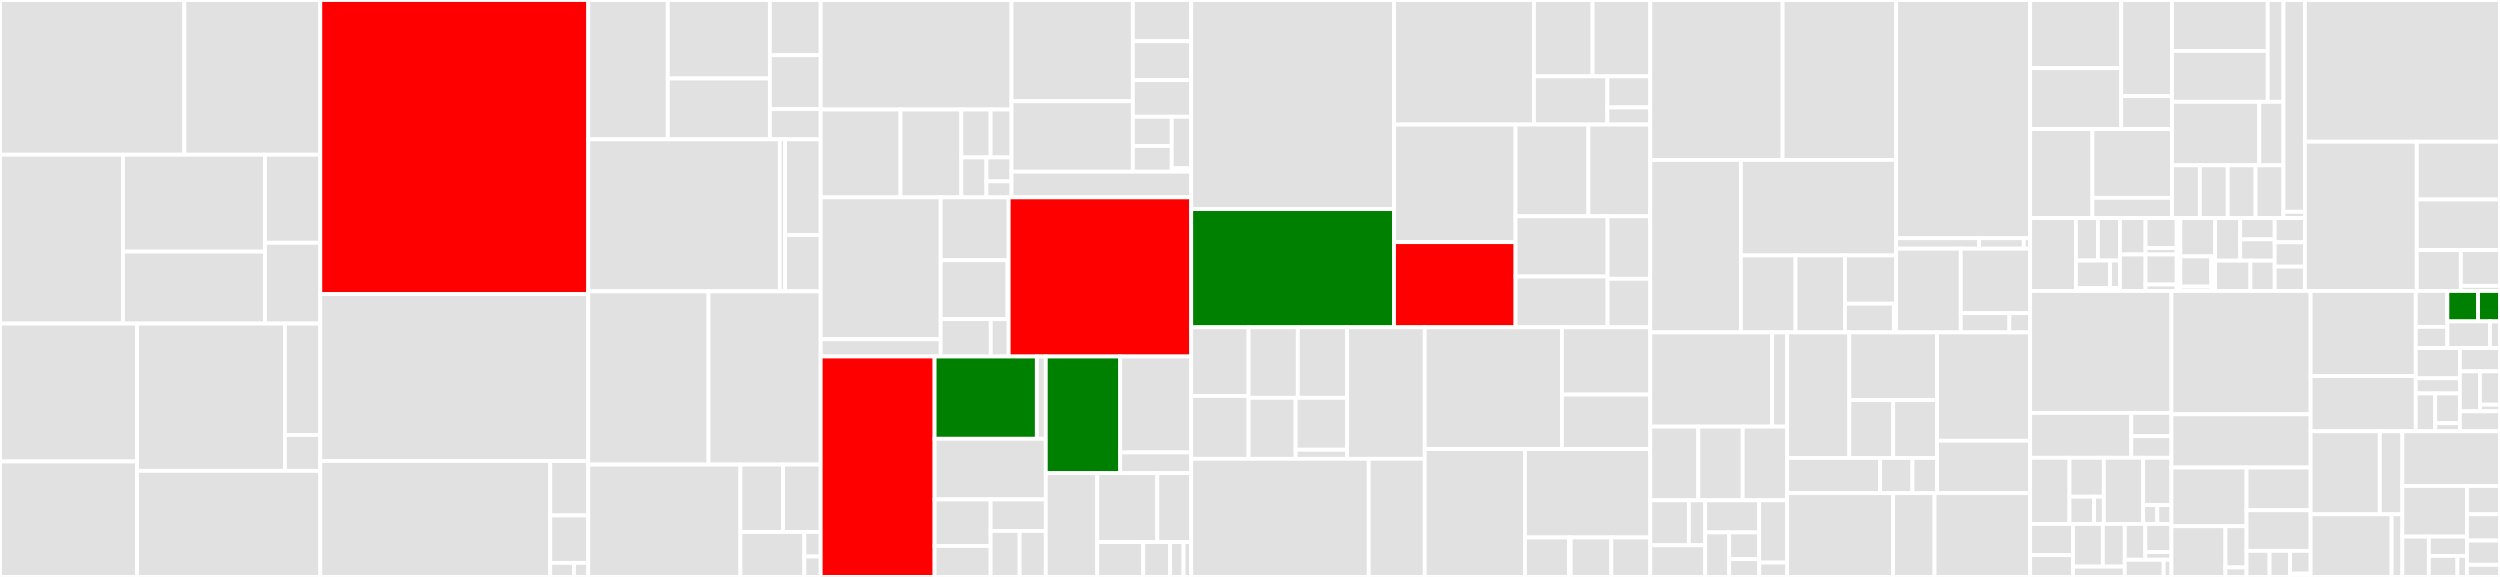 <svg baseProfile="full" width="650" height="150" viewBox="0 0 650 150" version="1.1"
xmlns="http://www.w3.org/2000/svg" xmlns:ev="http://www.w3.org/2001/xml-events"
xmlns:xlink="http://www.w3.org/1999/xlink">

<rect x="0" y="0" width="650" height="150" fill="#333333" stroke="none"/>

<style>rect.s{mask:url(#mask);}</style>
<defs>
  <pattern id="white" width="4" height="4" patternUnits="userSpaceOnUse" patternTransform="rotate(45)">
    <rect width="2" height="2" transform="translate(0,0)" fill="white"></rect>
  </pattern>
  <mask id="mask">
    <rect x="0" y="0" width="100%" height="100%" fill="url(#white)"></rect>
  </mask>
</defs>

<rect x="0" y="0" width="47.922" height="40.224" fill="#e1e1e1" stroke="white" stroke-width="1" class=" tooltipped" data-content="agent/controller/networkpolicy/reconciler.go"><title>agent/controller/networkpolicy/reconciler.go</title></rect>
<rect x="47.922" y="0" width="35.352" height="40.224" fill="#e1e1e1" stroke="white" stroke-width="1" class=" tooltipped" data-content="agent/controller/networkpolicy/cache.go"><title>agent/controller/networkpolicy/cache.go</title></rect>
<rect x="0" y="40.224" width="31.973" height="43.91" fill="#e1e1e1" stroke="white" stroke-width="1" class=" tooltipped" data-content="agent/controller/networkpolicy/networkpolicy_controller.go"><title>agent/controller/networkpolicy/networkpolicy_controller.go</title></rect>
<rect x="31.973" y="40.224" width="36.908" height="25.196" fill="#e1e1e1" stroke="white" stroke-width="1" class=" tooltipped" data-content="agent/controller/networkpolicy/packetin.go"><title>agent/controller/networkpolicy/packetin.go</title></rect>
<rect x="31.973" y="65.421" width="36.908" height="18.714" fill="#e1e1e1" stroke="white" stroke-width="1" class=" tooltipped" data-content="agent/controller/networkpolicy/priority.go"><title>agent/controller/networkpolicy/priority.go</title></rect>
<rect x="68.881" y="40.224" width="14.393" height="22.896" fill="#e1e1e1" stroke="white" stroke-width="1" class=" tooltipped" data-content="agent/controller/networkpolicy/status_controller.go"><title>agent/controller/networkpolicy/status_controller.go</title></rect>
<rect x="68.881" y="63.12" width="14.393" height="21.014" fill="#e1e1e1" stroke="white" stroke-width="1" class=" tooltipped" data-content="agent/controller/networkpolicy/allocator.go"><title>agent/controller/networkpolicy/allocator.go</title></rect>
<rect x="0" y="84.134" width="35.64" height="35.846" fill="#e1e1e1" stroke="white" stroke-width="1" class=" tooltipped" data-content="agent/controller/traceflow/traceflow_controller.go"><title>agent/controller/traceflow/traceflow_controller.go</title></rect>
<rect x="0" y="119.981" width="35.64" height="30.019" fill="#e1e1e1" stroke="white" stroke-width="1" class=" tooltipped" data-content="agent/controller/traceflow/packetin.go"><title>agent/controller/traceflow/packetin.go</title></rect>
<rect x="35.64" y="84.134" width="38.437" height="38.287" fill="#e1e1e1" stroke="white" stroke-width="1" class=" tooltipped" data-content="agent/controller/egress/egress_controller.go"><title>agent/controller/egress/egress_controller.go</title></rect>
<rect x="74.077" y="84.134" width="9.197" height="28.961" fill="#e1e1e1" stroke="white" stroke-width="1" class=" tooltipped" data-content="agent/controller/egress/local_ip_detector_linux.go"><title>agent/controller/egress/local_ip_detector_linux.go</title></rect>
<rect x="74.077" y="113.095" width="9.197" height="9.326" fill="#e1e1e1" stroke="white" stroke-width="1" class=" tooltipped" data-content="agent/controller/egress/id_allocator.go"><title>agent/controller/egress/id_allocator.go</title></rect>
<rect x="35.64" y="122.422" width="47.634" height="27.578" fill="#e1e1e1" stroke="white" stroke-width="1" class=" tooltipped" data-content="agent/controller/noderoute/node_route_controller.go"><title>agent/controller/noderoute/node_route_controller.go</title></rect>
<rect x="83.274" y="0" width="69.671" height="76.458" fill="red" stroke="white" stroke-width="1" class=" tooltipped" data-content="agent/openflow/pipeline.go"><title>agent/openflow/pipeline.go</title></rect>
<rect x="83.274" y="76.458" width="69.671" height="43.413" fill="#e1e1e1" stroke="white" stroke-width="1" class=" tooltipped" data-content="agent/openflow/network_policy.go"><title>agent/openflow/network_policy.go</title></rect>
<rect x="83.274" y="119.87" width="59.782" height="30.13" fill="#e1e1e1" stroke="white" stroke-width="1" class=" tooltipped" data-content="agent/openflow/client.go"><title>agent/openflow/client.go</title></rect>
<rect x="143.056" y="119.87" width="9.889" height="14.152" fill="#e1e1e1" stroke="white" stroke-width="1" class=" tooltipped" data-content="agent/openflow/cookie/allocator.go"><title>agent/openflow/cookie/allocator.go</title></rect>
<rect x="143.056" y="134.022" width="9.889" height="12.326" fill="#e1e1e1" stroke="white" stroke-width="1" class=" tooltipped" data-content="agent/openflow/packetin.go"><title>agent/openflow/packetin.go</title></rect>
<rect x="143.056" y="146.348" width="6.18" height="3.652" fill="#e1e1e1" stroke="white" stroke-width="1" class=" tooltipped" data-content="agent/openflow/pipeline_other.go"><title>agent/openflow/pipeline_other.go</title></rect>
<rect x="149.236" y="146.348" width="3.708" height="3.652" fill="#e1e1e1" stroke="white" stroke-width="1" class=" tooltipped" data-content="agent/openflow/client_other.go"><title>agent/openflow/client_other.go</title></rect>
<rect x="152.945" y="0" width="20.684" height="36.23" fill="#e1e1e1" stroke="white" stroke-width="1" class=" tooltipped" data-content="agent/flowexporter/connections/conntrack_ovs.go"><title>agent/flowexporter/connections/conntrack_ovs.go</title></rect>
<rect x="173.628" y="0" width="26.54" height="20.411" fill="#e1e1e1" stroke="white" stroke-width="1" class=" tooltipped" data-content="agent/flowexporter/connections/conntrack_connections.go"><title>agent/flowexporter/connections/conntrack_connections.go</title></rect>
<rect x="173.628" y="20.411" width="26.54" height="15.819" fill="#e1e1e1" stroke="white" stroke-width="1" class=" tooltipped" data-content="agent/flowexporter/connections/conntrack_linux.go"><title>agent/flowexporter/connections/conntrack_linux.go</title></rect>
<rect x="200.169" y="0" width="13.208" height="14.355" fill="#e1e1e1" stroke="white" stroke-width="1" class=" tooltipped" data-content="agent/flowexporter/connections/deny_connections.go"><title>agent/flowexporter/connections/deny_connections.go</title></rect>
<rect x="200.169" y="14.355" width="13.208" height="14.014" fill="#e1e1e1" stroke="white" stroke-width="1" class=" tooltipped" data-content="agent/flowexporter/connections/connections.go"><title>agent/flowexporter/connections/connections.go</title></rect>
<rect x="200.169" y="28.369" width="13.208" height="7.861" fill="#e1e1e1" stroke="white" stroke-width="1" class=" tooltipped" data-content="agent/flowexporter/connections/conntrack.go"><title>agent/flowexporter/connections/conntrack.go</title></rect>
<rect x="152.945" y="36.23" width="49.807" height="39.517" fill="#e1e1e1" stroke="white" stroke-width="1" class=" tooltipped" data-content="agent/flowexporter/exporter/exporter.go"><title>agent/flowexporter/exporter/exporter.go</title></rect>
<rect x="202.752" y="36.23" width="1.371" height="39.517" fill="#e1e1e1" stroke="white" stroke-width="1" class=" tooltipped" data-content="agent/flowexporter/exporter/certificate.go"><title>agent/flowexporter/exporter/certificate.go</title></rect>
<rect x="204.123" y="36.23" width="9.253" height="24.881" fill="#e1e1e1" stroke="white" stroke-width="1" class=" tooltipped" data-content="agent/flowexporter/flowrecords/flow_records.go"><title>agent/flowexporter/flowrecords/flow_records.go</title></rect>
<rect x="204.123" y="61.111" width="9.253" height="14.636" fill="#e1e1e1" stroke="white" stroke-width="1" class=" tooltipped" data-content="agent/flowexporter/utils.go"><title>agent/flowexporter/utils.go</title></rect>
<rect x="152.945" y="75.747" width="31.268" height="45.045" fill="#e1e1e1" stroke="white" stroke-width="1" class=" tooltipped" data-content="agent/cniserver/server.go"><title>agent/cniserver/server.go</title></rect>
<rect x="184.213" y="75.747" width="29.163" height="45.045" fill="#e1e1e1" stroke="white" stroke-width="1" class=" tooltipped" data-content="agent/cniserver/interface_configuration_linux.go"><title>agent/cniserver/interface_configuration_linux.go</title></rect>
<rect x="152.945" y="120.792" width="39.566" height="29.208" fill="#e1e1e1" stroke="white" stroke-width="1" class=" tooltipped" data-content="agent/cniserver/pod_configuration.go"><title>agent/cniserver/pod_configuration.go</title></rect>
<rect x="192.511" y="120.792" width="11.077" height="17.525" fill="#e1e1e1" stroke="white" stroke-width="1" class=" tooltipped" data-content="agent/cniserver/ipam/ipam_delegator.go"><title>agent/cniserver/ipam/ipam_delegator.go</title></rect>
<rect x="203.588" y="120.792" width="9.789" height="17.525" fill="#e1e1e1" stroke="white" stroke-width="1" class=" tooltipped" data-content="agent/cniserver/ipam/ipam_service.go"><title>agent/cniserver/ipam/ipam_service.go</title></rect>
<rect x="192.511" y="138.317" width="16.615" height="11.683" fill="#e1e1e1" stroke="white" stroke-width="1" class=" tooltipped" data-content="agent/cniserver/sriov.go"><title>agent/cniserver/sriov.go</title></rect>
<rect x="209.126" y="138.317" width="4.25" height="6.373" fill="#e1e1e1" stroke="white" stroke-width="1" class=" tooltipped" data-content="agent/cniserver/server_linux.go"><title>agent/cniserver/server_linux.go</title></rect>
<rect x="209.126" y="144.689" width="4.25" height="5.311" fill="#e1e1e1" stroke="white" stroke-width="1" class=" tooltipped" data-content="agent/cniserver/pod_configuration_linux.go"><title>agent/cniserver/pod_configuration_linux.go</title></rect>
<rect x="213.376" y="0" width="49.619" height="28.476" fill="#e1e1e1" stroke="white" stroke-width="1" class=" tooltipped" data-content="agent/proxy/proxier.go"><title>agent/proxy/proxier.go</title></rect>
<rect x="213.376" y="28.476" width="20.757" height="22.836" fill="#e1e1e1" stroke="white" stroke-width="1" class=" tooltipped" data-content="agent/proxy/endpointslicecache.go"><title>agent/proxy/endpointslicecache.go</title></rect>
<rect x="234.133" y="28.476" width="15.815" height="22.836" fill="#e1e1e1" stroke="white" stroke-width="1" class=" tooltipped" data-content="agent/proxy/endpoints.go"><title>agent/proxy/endpoints.go</title></rect>
<rect x="249.948" y="28.476" width="7.611" height="12.456" fill="#e1e1e1" stroke="white" stroke-width="1" class=" tooltipped" data-content="agent/proxy/types/groupcounter.go"><title>agent/proxy/types/groupcounter.go</title></rect>
<rect x="257.559" y="28.476" width="5.436" height="12.456" fill="#e1e1e1" stroke="white" stroke-width="1" class=" tooltipped" data-content="agent/proxy/types/types.go"><title>agent/proxy/types/types.go</title></rect>
<rect x="249.948" y="40.932" width="6.524" height="10.38" fill="#e1e1e1" stroke="white" stroke-width="1" class=" tooltipped" data-content="agent/proxy/metrics/metrics.go"><title>agent/proxy/metrics/metrics.go</title></rect>
<rect x="256.472" y="40.932" width="6.524" height="6.228" fill="#e1e1e1" stroke="white" stroke-width="1" class=" tooltipped" data-content="agent/proxy/service.go"><title>agent/proxy/service.go</title></rect>
<rect x="256.472" y="47.16" width="6.524" height="4.152" fill="#e1e1e1" stroke="white" stroke-width="1" class=" tooltipped" data-content="agent/proxy/proxier_others.go"><title>agent/proxy/proxier_others.go</title></rect>
<rect x="262.996" y="0" width="31.548" height="26.329" fill="#e1e1e1" stroke="white" stroke-width="1" class=" tooltipped" data-content="agent/apiserver/handlers/ovstracing/handler.go"><title>agent/apiserver/handlers/ovstracing/handler.go</title></rect>
<rect x="262.996" y="26.329" width="31.548" height="18.316" fill="#e1e1e1" stroke="white" stroke-width="1" class=" tooltipped" data-content="agent/apiserver/handlers/ovsflows/handler.go"><title>agent/apiserver/handlers/ovsflows/handler.go</title></rect>
<rect x="294.544" y="0" width="15.168" height="10.715" fill="#e1e1e1" stroke="white" stroke-width="1" class=" tooltipped" data-content="agent/apiserver/handlers/networkpolicy/handler.go"><title>agent/apiserver/handlers/networkpolicy/handler.go</title></rect>
<rect x="294.544" y="10.715" width="15.168" height="10.119" fill="#e1e1e1" stroke="white" stroke-width="1" class=" tooltipped" data-content="agent/apiserver/handlers/agentinfo/handler.go"><title>agent/apiserver/handlers/agentinfo/handler.go</title></rect>
<rect x="294.544" y="20.834" width="15.168" height="9.524" fill="#e1e1e1" stroke="white" stroke-width="1" class=" tooltipped" data-content="agent/apiserver/handlers/podinterface/handler.go"><title>agent/apiserver/handlers/podinterface/handler.go</title></rect>
<rect x="294.544" y="30.358" width="10.112" height="7.59" fill="#e1e1e1" stroke="white" stroke-width="1" class=" tooltipped" data-content="agent/apiserver/handlers/featuregates/handler.go"><title>agent/apiserver/handlers/featuregates/handler.go</title></rect>
<rect x="294.544" y="37.948" width="10.112" height="6.697" fill="#e1e1e1" stroke="white" stroke-width="1" class=" tooltipped" data-content="agent/apiserver/handlers/addressgroup/handler.go"><title>agent/apiserver/handlers/addressgroup/handler.go</title></rect>
<rect x="304.656" y="30.358" width="5.056" height="13.393" fill="#e1e1e1" stroke="white" stroke-width="1" class=" tooltipped" data-content="agent/apiserver/handlers/appliedtogroup/handler.go"><title>agent/apiserver/handlers/appliedtogroup/handler.go</title></rect>
<rect x="304.656" y="43.752" width="5.056" height="0.893" fill="#e1e1e1" stroke="white" stroke-width="1" class=" tooltipped" data-content="agent/apiserver/handlers/errors.go"><title>agent/apiserver/handlers/errors.go</title></rect>
<rect x="262.996" y="44.644" width="46.716" height="6.668" fill="#e1e1e1" stroke="white" stroke-width="1" class=" tooltipped" data-content="agent/apiserver/apiserver.go"><title>agent/apiserver/apiserver.go</title></rect>
<rect x="213.376" y="51.312" width="31.203" height="36.893" fill="#e1e1e1" stroke="white" stroke-width="1" class=" tooltipped" data-content="agent/nodeportlocal/k8s/npl_controller.go"><title>agent/nodeportlocal/k8s/npl_controller.go</title></rect>
<rect x="213.376" y="88.205" width="31.203" height="4.485" fill="#e1e1e1" stroke="white" stroke-width="1" class=" tooltipped" data-content="agent/nodeportlocal/k8s/annotations.go"><title>agent/nodeportlocal/k8s/annotations.go</title></rect>
<rect x="244.579" y="51.312" width="17.674" height="16.347" fill="#e1e1e1" stroke="white" stroke-width="1" class=" tooltipped" data-content="agent/nodeportlocal/portcache/port_table.go"><title>agent/nodeportlocal/portcache/port_table.go</title></rect>
<rect x="244.579" y="67.659" width="17.38" height="15.325" fill="#e1e1e1" stroke="white" stroke-width="1" class=" tooltipped" data-content="agent/nodeportlocal/rules/iptable_rule.go"><title>agent/nodeportlocal/rules/iptable_rule.go</title></rect>
<rect x="261.958" y="67.659" width="0.295" height="15.325" fill="#e1e1e1" stroke="white" stroke-width="1" class=" tooltipped" data-content="agent/nodeportlocal/rules/rules.go"><title>agent/nodeportlocal/rules/rules.go</title></rect>
<rect x="244.579" y="82.984" width="13.023" height="9.706" fill="#e1e1e1" stroke="white" stroke-width="1" class=" tooltipped" data-content="agent/nodeportlocal/npl_agent_init.go"><title>agent/nodeportlocal/npl_agent_init.go</title></rect>
<rect x="257.602" y="82.984" width="4.651" height="9.706" fill="#e1e1e1" stroke="white" stroke-width="1" class=" tooltipped" data-content="agent/nodeportlocal/util/parse_port.go"><title>agent/nodeportlocal/util/parse_port.go</title></rect>
<rect x="262.253" y="51.312" width="47.459" height="41.378" fill="red" stroke="white" stroke-width="1" class=" tooltipped" data-content="agent/agent.go"><title>agent/agent.go</title></rect>
<rect x="213.376" y="92.69" width="29.617" height="57.31" fill="red" stroke="white" stroke-width="1" class=" tooltipped" data-content="agent/route/route_linux.go"><title>agent/route/route_linux.go</title></rect>
<rect x="242.994" y="92.69" width="26.587" height="21.394" fill="green" stroke="white" stroke-width="1" class=" tooltipped" data-content="agent/util/iptables/iptables.go"><title>agent/util/iptables/iptables.go</title></rect>
<rect x="269.581" y="92.69" width="2.321" height="21.394" fill="#e1e1e1" stroke="white" stroke-width="1" class=" tooltipped" data-content="agent/util/iptables/lock.go"><title>agent/util/iptables/lock.go</title></rect>
<rect x="242.994" y="114.084" width="28.908" height="15.772" fill="#e1e1e1" stroke="white" stroke-width="1" class=" tooltipped" data-content="agent/util/net_linux.go"><title>agent/util/net_linux.go</title></rect>
<rect x="242.994" y="129.856" width="14.566" height="12.087" fill="#e1e1e1" stroke="white" stroke-width="1" class=" tooltipped" data-content="agent/util/net.go"><title>agent/util/net.go</title></rect>
<rect x="242.994" y="141.942" width="14.566" height="8.058" fill="#e1e1e1" stroke="white" stroke-width="1" class=" tooltipped" data-content="agent/util/ipset/ipset.go"><title>agent/util/ipset/ipset.go</title></rect>
<rect x="257.56" y="129.856" width="14.342" height="8.184" fill="#e1e1e1" stroke="white" stroke-width="1" class=" tooltipped" data-content="agent/util/arping/arping_linux.go"><title>agent/util/arping/arping_linux.go</title></rect>
<rect x="257.56" y="138.039" width="7.549" height="11.961" fill="#e1e1e1" stroke="white" stroke-width="1" class=" tooltipped" data-content="agent/util/ethtool/ethtool_linux.go"><title>agent/util/ethtool/ethtool_linux.go</title></rect>
<rect x="265.108" y="138.039" width="6.794" height="11.961" fill="#e1e1e1" stroke="white" stroke-width="1" class=" tooltipped" data-content="agent/util/sysctl/sysctl_linux.go"><title>agent/util/sysctl/sysctl_linux.go</title></rect>
<rect x="271.902" y="92.69" width="19.351" height="30.327" fill="green" stroke="white" stroke-width="1" class=" tooltipped" data-content="agent/stats/collector.go"><title>agent/stats/collector.go</title></rect>
<rect x="291.253" y="92.69" width="18.458" height="24.946" fill="#e1e1e1" stroke="white" stroke-width="1" class=" tooltipped" data-content="agent/interfacestore/interface_cache.go"><title>agent/interfacestore/interface_cache.go</title></rect>
<rect x="291.253" y="117.636" width="18.458" height="5.381" fill="#e1e1e1" stroke="white" stroke-width="1" class=" tooltipped" data-content="agent/interfacestore/types.go"><title>agent/interfacestore/types.go</title></rect>
<rect x="271.902" y="123.016" width="13.384" height="26.984" fill="#e1e1e1" stroke="white" stroke-width="1" class=" tooltipped" data-content="agent/querier/querier.go"><title>agent/querier/querier.go</title></rect>
<rect x="285.286" y="123.016" width="15.612" height="17.927" fill="#e1e1e1" stroke="white" stroke-width="1" class=" tooltipped" data-content="agent/client.go"><title>agent/client.go</title></rect>
<rect x="300.898" y="123.016" width="8.813" height="17.927" fill="#e1e1e1" stroke="white" stroke-width="1" class=" tooltipped" data-content="agent/metrics/prometheus.go"><title>agent/metrics/prometheus.go</title></rect>
<rect x="285.286" y="140.944" width="11.964" height="9.056" fill="#e1e1e1" stroke="white" stroke-width="1" class=" tooltipped" data-content="agent/types/networkpolicy.go"><title>agent/types/networkpolicy.go</title></rect>
<rect x="297.25" y="140.944" width="6.979" height="9.056" fill="#e1e1e1" stroke="white" stroke-width="1" class=" tooltipped" data-content="agent/config/traffic_encap_mode.go"><title>agent/config/traffic_encap_mode.go</title></rect>
<rect x="304.228" y="140.944" width="3.489" height="9.056" fill="#e1e1e1" stroke="white" stroke-width="1" class=" tooltipped" data-content="agent/config/node_config.go"><title>agent/config/node_config.go</title></rect>
<rect x="307.718" y="140.944" width="1.994" height="9.056" fill="#e1e1e1" stroke="white" stroke-width="1" class=" tooltipped" data-content="agent/agent_linux.go"><title>agent/agent_linux.go</title></rect>
<rect x="309.712" y="0" width="52.73" height="54.364" fill="#e1e1e1" stroke="white" stroke-width="1" class=" tooltipped" data-content="controller/networkpolicy/networkpolicy_controller.go"><title>controller/networkpolicy/networkpolicy_controller.go</title></rect>
<rect x="309.712" y="54.364" width="52.73" height="30.735" fill="green" stroke="white" stroke-width="1" class=" tooltipped" data-content="controller/networkpolicy/validate.go"><title>controller/networkpolicy/validate.go</title></rect>
<rect x="362.441" y="0" width="36.381" height="32.386" fill="#e1e1e1" stroke="white" stroke-width="1" class=" tooltipped" data-content="controller/networkpolicy/clusternetworkpolicy.go"><title>controller/networkpolicy/clusternetworkpolicy.go</title></rect>
<rect x="398.822" y="0" width="15.238" height="19.85" fill="#e1e1e1" stroke="white" stroke-width="1" class=" tooltipped" data-content="controller/networkpolicy/store/networkpolicy.go"><title>controller/networkpolicy/store/networkpolicy.go</title></rect>
<rect x="414.06" y="0" width="15.01" height="19.85" fill="#e1e1e1" stroke="white" stroke-width="1" class=" tooltipped" data-content="controller/networkpolicy/store/appliedtogroup.go"><title>controller/networkpolicy/store/appliedtogroup.go</title></rect>
<rect x="398.822" y="19.85" width="19.085" height="12.537" fill="#e1e1e1" stroke="white" stroke-width="1" class=" tooltipped" data-content="controller/networkpolicy/store/addressgroup.go"><title>controller/networkpolicy/store/addressgroup.go</title></rect>
<rect x="417.907" y="19.85" width="11.163" height="8.088" fill="#e1e1e1" stroke="white" stroke-width="1" class=" tooltipped" data-content="controller/networkpolicy/store/group.go"><title>controller/networkpolicy/store/group.go</title></rect>
<rect x="417.907" y="27.938" width="11.163" height="4.448" fill="#e1e1e1" stroke="white" stroke-width="1" class=" tooltipped" data-content="controller/networkpolicy/store/util.go"><title>controller/networkpolicy/store/util.go</title></rect>
<rect x="362.441" y="32.386" width="31.601" height="30.57" fill="#e1e1e1" stroke="white" stroke-width="1" class=" tooltipped" data-content="controller/networkpolicy/clustergroup.go"><title>controller/networkpolicy/clustergroup.go</title></rect>
<rect x="362.441" y="62.956" width="31.601" height="22.142" fill="red" stroke="white" stroke-width="1" class=" tooltipped" data-content="controller/networkpolicy/status_controller.go"><title>controller/networkpolicy/status_controller.go</title></rect>
<rect x="394.043" y="32.386" width="18.934" height="23.843" fill="#e1e1e1" stroke="white" stroke-width="1" class=" tooltipped" data-content="controller/networkpolicy/antreanetworkpolicy.go"><title>controller/networkpolicy/antreanetworkpolicy.go</title></rect>
<rect x="412.976" y="32.386" width="16.094" height="23.843" fill="#e1e1e1" stroke="white" stroke-width="1" class=" tooltipped" data-content="controller/networkpolicy/mutate.go"><title>controller/networkpolicy/mutate.go</title></rect>
<rect x="394.043" y="56.229" width="23.925" height="15.661" fill="#e1e1e1" stroke="white" stroke-width="1" class=" tooltipped" data-content="controller/networkpolicy/crd_utils.go"><title>controller/networkpolicy/crd_utils.go</title></rect>
<rect x="394.043" y="71.89" width="23.925" height="13.208" fill="#e1e1e1" stroke="white" stroke-width="1" class=" tooltipped" data-content="controller/networkpolicy/endpoint_querier.go"><title>controller/networkpolicy/endpoint_querier.go</title></rect>
<rect x="417.968" y="56.229" width="11.102" height="16.264" fill="#e1e1e1" stroke="white" stroke-width="1" class=" tooltipped" data-content="controller/networkpolicy/tier.go"><title>controller/networkpolicy/tier.go</title></rect>
<rect x="417.968" y="72.493" width="11.102" height="12.605" fill="#e1e1e1" stroke="white" stroke-width="1" class=" tooltipped" data-content="controller/networkpolicy/convert.go"><title>controller/networkpolicy/convert.go</title></rect>
<rect x="309.712" y="85.098" width="14.917" height="17.856" fill="#e1e1e1" stroke="white" stroke-width="1" class=" tooltipped" data-content="controller/crdmirroring/crdhandler/networkpolicy.go"><title>controller/crdmirroring/crdhandler/networkpolicy.go</title></rect>
<rect x="309.712" y="102.954" width="14.917" height="16.342" fill="#e1e1e1" stroke="white" stroke-width="1" class=" tooltipped" data-content="controller/crdmirroring/crdhandler/ops.go"><title>controller/crdmirroring/crdhandler/ops.go</title></rect>
<rect x="324.628" y="85.098" width="12.805" height="18.333" fill="#e1e1e1" stroke="white" stroke-width="1" class=" tooltipped" data-content="controller/crdmirroring/crdhandler/clustergroup.go"><title>controller/crdmirroring/crdhandler/clustergroup.go</title></rect>
<rect x="337.433" y="85.098" width="12.805" height="18.333" fill="#e1e1e1" stroke="white" stroke-width="1" class=" tooltipped" data-content="controller/crdmirroring/crdhandler/clusternetworkpolicy.go"><title>controller/crdmirroring/crdhandler/clusternetworkpolicy.go</title></rect>
<rect x="324.628" y="103.431" width="12.235" height="15.865" fill="#e1e1e1" stroke="white" stroke-width="1" class=" tooltipped" data-content="controller/crdmirroring/crdhandler/externalentity.go"><title>controller/crdmirroring/crdhandler/externalentity.go</title></rect>
<rect x="336.864" y="103.431" width="13.374" height="13.502" fill="#e1e1e1" stroke="white" stroke-width="1" class=" tooltipped" data-content="controller/crdmirroring/crdhandler/tier.go"><title>controller/crdmirroring/crdhandler/tier.go</title></rect>
<rect x="336.864" y="116.933" width="13.374" height="2.363" fill="#e1e1e1" stroke="white" stroke-width="1" class=" tooltipped" data-content="controller/crdmirroring/crdhandler/utils.go"><title>controller/crdmirroring/crdhandler/utils.go</title></rect>
<rect x="350.237" y="85.098" width="20.197" height="34.198" fill="#e1e1e1" stroke="white" stroke-width="1" class=" tooltipped" data-content="controller/crdmirroring/crdmirroring_controller.go"><title>controller/crdmirroring/crdmirroring_controller.go</title></rect>
<rect x="309.712" y="119.296" width="46.167" height="30.704" fill="#e1e1e1" stroke="white" stroke-width="1" class=" tooltipped" data-content="controller/grouping/group_entity_index.go"><title>controller/grouping/group_entity_index.go</title></rect>
<rect x="355.878" y="119.296" width="14.556" height="30.704" fill="#e1e1e1" stroke="white" stroke-width="1" class=" tooltipped" data-content="controller/grouping/controller.go"><title>controller/grouping/controller.go</title></rect>
<rect x="370.434" y="85.098" width="35.667" height="31.642" fill="#e1e1e1" stroke="white" stroke-width="1" class=" tooltipped" data-content="controller/egress/controller.go"><title>controller/egress/controller.go</title></rect>
<rect x="406.101" y="85.098" width="22.969" height="17.492" fill="#e1e1e1" stroke="white" stroke-width="1" class=" tooltipped" data-content="controller/egress/ipallocator/allocator.go"><title>controller/egress/ipallocator/allocator.go</title></rect>
<rect x="406.101" y="102.59" width="22.969" height="14.151" fill="#e1e1e1" stroke="white" stroke-width="1" class=" tooltipped" data-content="controller/egress/store/egressgroup.go"><title>controller/egress/store/egressgroup.go</title></rect>
<rect x="370.434" y="116.741" width="26.06" height="33.259" fill="#e1e1e1" stroke="white" stroke-width="1" class=" tooltipped" data-content="controller/stats/aggregator.go"><title>controller/stats/aggregator.go</title></rect>
<rect x="396.494" y="116.741" width="32.575" height="23.004" fill="#e1e1e1" stroke="white" stroke-width="1" class=" tooltipped" data-content="controller/traceflow/controller.go"><title>controller/traceflow/controller.go</title></rect>
<rect x="396.494" y="139.745" width="11.445" height="10.255" fill="#e1e1e1" stroke="white" stroke-width="1" class=" tooltipped" data-content="controller/types/group.go"><title>controller/types/group.go</title></rect>
<rect x="407.94" y="139.745" width="0.44" height="10.255" fill="#e1e1e1" stroke="white" stroke-width="1" class=" tooltipped" data-content="controller/types/networkpolicy.go"><title>controller/types/networkpolicy.go</title></rect>
<rect x="408.38" y="139.745" width="10.565" height="10.255" fill="#e1e1e1" stroke="white" stroke-width="1" class=" tooltipped" data-content="controller/querier/querier.go"><title>controller/querier/querier.go</title></rect>
<rect x="418.945" y="139.745" width="10.125" height="10.255" fill="#e1e1e1" stroke="white" stroke-width="1" class=" tooltipped" data-content="controller/metrics/prometheus.go"><title>controller/metrics/prometheus.go</title></rect>
<rect x="429.07" y="0" width="34.409" height="41.589" fill="#e1e1e1" stroke="white" stroke-width="1" class=" tooltipped" data-content="ovs/openflow/ofctrl_builder.go"><title>ovs/openflow/ofctrl_builder.go</title></rect>
<rect x="463.479" y="0" width="29.524" height="41.589" fill="#e1e1e1" stroke="white" stroke-width="1" class=" tooltipped" data-content="ovs/openflow/ofctrl_bridge.go"><title>ovs/openflow/ofctrl_bridge.go</title></rect>
<rect x="429.07" y="41.589" width="23.56" height="44.837" fill="#e1e1e1" stroke="white" stroke-width="1" class=" tooltipped" data-content="ovs/openflow/ofctrl_action.go"><title>ovs/openflow/ofctrl_action.go</title></rect>
<rect x="452.63" y="41.589" width="40.374" height="24.822" fill="#e1e1e1" stroke="white" stroke-width="1" class=" tooltipped" data-content="ovs/openflow/ofctrl_packetout.go"><title>ovs/openflow/ofctrl_packetout.go</title></rect>
<rect x="452.63" y="66.411" width="14.21" height="20.015" fill="#e1e1e1" stroke="white" stroke-width="1" class=" tooltipped" data-content="ovs/openflow/ofctrl_packetin.go"><title>ovs/openflow/ofctrl_packetin.go</title></rect>
<rect x="466.839" y="66.411" width="12.856" height="20.015" fill="#e1e1e1" stroke="white" stroke-width="1" class=" tooltipped" data-content="ovs/openflow/ofctrl_flow.go"><title>ovs/openflow/ofctrl_flow.go</title></rect>
<rect x="479.696" y="66.411" width="13.308" height="12.551" fill="#e1e1e1" stroke="white" stroke-width="1" class=" tooltipped" data-content="ovs/openflow/ofctrl_group.go"><title>ovs/openflow/ofctrl_group.go</title></rect>
<rect x="479.696" y="78.963" width="12.703" height="7.463" fill="#e1e1e1" stroke="white" stroke-width="1" class=" tooltipped" data-content="ovs/openflow/logs.go"><title>ovs/openflow/logs.go</title></rect>
<rect x="492.398" y="78.963" width="0.605" height="7.463" fill="#e1e1e1" stroke="white" stroke-width="1" class=" tooltipped" data-content="ovs/openflow/default.go"><title>ovs/openflow/default.go</title></rect>
<rect x="493.003" y="0" width="34.84" height="61.936" fill="#e1e1e1" stroke="white" stroke-width="1" class=" tooltipped" data-content="ovs/ovsconfig/ovs_client.go"><title>ovs/ovsconfig/ovs_client.go</title></rect>
<rect x="493.003" y="61.936" width="21.567" height="2.721" fill="#e1e1e1" stroke="white" stroke-width="1" class=" tooltipped" data-content="ovs/ovsconfig/ovs_client_linux.go"><title>ovs/ovsconfig/ovs_client_linux.go</title></rect>
<rect x="514.571" y="61.936" width="11.613" height="2.721" fill="#e1e1e1" stroke="white" stroke-width="1" class=" tooltipped" data-content="ovs/ovsconfig/errors.go"><title>ovs/ovsconfig/errors.go</title></rect>
<rect x="526.184" y="61.936" width="1.659" height="2.721" fill="#e1e1e1" stroke="white" stroke-width="1" class=" tooltipped" data-content="ovs/ovsconfig/default.go"><title>ovs/ovsconfig/default.go</title></rect>
<rect x="493.003" y="64.658" width="16.798" height="21.768" fill="#e1e1e1" stroke="white" stroke-width="1" class=" tooltipped" data-content="ovs/ovsctl/ofctl.go"><title>ovs/ovsctl/ofctl.go</title></rect>
<rect x="509.801" y="64.658" width="18.042" height="16.764" fill="#e1e1e1" stroke="white" stroke-width="1" class=" tooltipped" data-content="ovs/ovsctl/appctl.go"><title>ovs/ovsctl/appctl.go</title></rect>
<rect x="509.801" y="81.422" width="12.629" height="5.004" fill="#e1e1e1" stroke="white" stroke-width="1" class=" tooltipped" data-content="ovs/ovsctl/ovsctl_others.go"><title>ovs/ovsctl/ovsctl_others.go</title></rect>
<rect x="522.43" y="81.422" width="5.413" height="5.004" fill="#e1e1e1" stroke="white" stroke-width="1" class=" tooltipped" data-content="ovs/ovsctl/interface.go"><title>ovs/ovsctl/interface.go</title></rect>
<rect x="429.07" y="86.426" width="31.704" height="24.491" fill="#e1e1e1" stroke="white" stroke-width="1" class=" tooltipped" data-content="apiserver/registry/system/supportbundle/rest.go"><title>apiserver/registry/system/supportbundle/rest.go</title></rect>
<rect x="460.774" y="86.426" width="3.871" height="24.491" fill="#e1e1e1" stroke="white" stroke-width="1" class=" tooltipped" data-content="apiserver/registry/system/controllerinfo/rest.go"><title>apiserver/registry/system/controllerinfo/rest.go</title></rect>
<rect x="429.07" y="110.917" width="12.487" height="19.161" fill="#e1e1e1" stroke="white" stroke-width="1" class=" tooltipped" data-content="apiserver/registry/stats/antreanetworkpolicystats/rest.go"><title>apiserver/registry/stats/antreanetworkpolicystats/rest.go</title></rect>
<rect x="441.557" y="110.917" width="11.544" height="19.161" fill="#e1e1e1" stroke="white" stroke-width="1" class=" tooltipped" data-content="apiserver/registry/stats/networkpolicystats/rest.go"><title>apiserver/registry/stats/networkpolicystats/rest.go</title></rect>
<rect x="453.101" y="110.917" width="11.544" height="19.161" fill="#e1e1e1" stroke="white" stroke-width="1" class=" tooltipped" data-content="apiserver/registry/stats/antreaclusternetworkpolicystats/rest.go"><title>apiserver/registry/stats/antreaclusternetworkpolicystats/rest.go</title></rect>
<rect x="429.07" y="130.078" width="10.031" height="11.7" fill="#e1e1e1" stroke="white" stroke-width="1" class=" tooltipped" data-content="apiserver/registry/networkpolicy/networkpolicy/rest.go"><title>apiserver/registry/networkpolicy/networkpolicy/rest.go</title></rect>
<rect x="439.101" y="130.078" width="4.244" height="11.7" fill="#e1e1e1" stroke="white" stroke-width="1" class=" tooltipped" data-content="apiserver/registry/networkpolicy/networkpolicy/subresources.go"><title>apiserver/registry/networkpolicy/networkpolicy/subresources.go</title></rect>
<rect x="429.07" y="141.778" width="14.275" height="8.222" fill="#e1e1e1" stroke="white" stroke-width="1" class=" tooltipped" data-content="apiserver/registry/networkpolicy/addressgroup/rest.go"><title>apiserver/registry/networkpolicy/addressgroup/rest.go</title></rect>
<rect x="443.345" y="130.078" width="14.049" height="8.355" fill="#e1e1e1" stroke="white" stroke-width="1" class=" tooltipped" data-content="apiserver/registry/networkpolicy/appliedtogroup/rest.go"><title>apiserver/registry/networkpolicy/appliedtogroup/rest.go</title></rect>
<rect x="443.345" y="138.432" width="6.244" height="11.568" fill="#e1e1e1" stroke="white" stroke-width="1" class=" tooltipped" data-content="apiserver/registry/networkpolicy/groupassociation/rest.go"><title>apiserver/registry/networkpolicy/groupassociation/rest.go</title></rect>
<rect x="449.589" y="138.432" width="7.805" height="6.941" fill="#e1e1e1" stroke="white" stroke-width="1" class=" tooltipped" data-content="apiserver/registry/networkpolicy/clustergroupmember/rest.go"><title>apiserver/registry/networkpolicy/clustergroupmember/rest.go</title></rect>
<rect x="449.589" y="145.373" width="7.805" height="4.627" fill="#e1e1e1" stroke="white" stroke-width="1" class=" tooltipped" data-content="apiserver/registry/networkpolicy/util.go"><title>apiserver/registry/networkpolicy/util.go</title></rect>
<rect x="457.394" y="130.078" width="7.251" height="16.187" fill="#e1e1e1" stroke="white" stroke-width="1" class=" tooltipped" data-content="apiserver/registry/controlplane/egressgroup/rest.go"><title>apiserver/registry/controlplane/egressgroup/rest.go</title></rect>
<rect x="457.394" y="146.265" width="7.251" height="3.735" fill="#e1e1e1" stroke="white" stroke-width="1" class=" tooltipped" data-content="apiserver/registry/controlplane/nodestatssummary/rest.go"><title>apiserver/registry/controlplane/nodestatssummary/rest.go</title></rect>
<rect x="464.645" y="86.426" width="16.18" height="32.643" fill="#e1e1e1" stroke="white" stroke-width="1" class=" tooltipped" data-content="apiserver/handlers/webhook/convert_crd.go"><title>apiserver/handlers/webhook/convert_crd.go</title></rect>
<rect x="480.826" y="86.426" width="22.819" height="17.607" fill="#e1e1e1" stroke="white" stroke-width="1" class=" tooltipped" data-content="apiserver/handlers/webhook/mutation_labels.go"><title>apiserver/handlers/webhook/mutation_labels.go</title></rect>
<rect x="480.826" y="104.033" width="11.409" height="15.035" fill="#e1e1e1" stroke="white" stroke-width="1" class=" tooltipped" data-content="apiserver/handlers/webhook/mutation_crd.go"><title>apiserver/handlers/webhook/mutation_crd.go</title></rect>
<rect x="492.235" y="104.033" width="11.409" height="15.035" fill="#e1e1e1" stroke="white" stroke-width="1" class=" tooltipped" data-content="apiserver/handlers/webhook/validation_crd.go"><title>apiserver/handlers/webhook/validation_crd.go</title></rect>
<rect x="464.645" y="119.069" width="24.189" height="9.145" fill="#e1e1e1" stroke="white" stroke-width="1" class=" tooltipped" data-content="apiserver/handlers/featuregates/handler.go"><title>apiserver/handlers/featuregates/handler.go</title></rect>
<rect x="488.834" y="119.069" width="8.392" height="9.145" fill="#e1e1e1" stroke="white" stroke-width="1" class=" tooltipped" data-content="apiserver/handlers/endpoint/handler.go"><title>apiserver/handlers/endpoint/handler.go</title></rect>
<rect x="497.227" y="119.069" width="6.418" height="9.145" fill="#e1e1e1" stroke="white" stroke-width="1" class=" tooltipped" data-content="apiserver/handlers/loglevel/handler.go"><title>apiserver/handlers/loglevel/handler.go</title></rect>
<rect x="503.644" y="86.426" width="24.199" height="28.169" fill="#e1e1e1" stroke="white" stroke-width="1" class=" tooltipped" data-content="apiserver/certificate/cacert_controller.go"><title>apiserver/certificate/cacert_controller.go</title></rect>
<rect x="503.644" y="114.595" width="24.199" height="13.618" fill="#e1e1e1" stroke="white" stroke-width="1" class=" tooltipped" data-content="apiserver/certificate/certificate.go"><title>apiserver/certificate/certificate.go</title></rect>
<rect x="464.645" y="128.213" width="27.558" height="21.787" fill="#e1e1e1" stroke="white" stroke-width="1" class=" tooltipped" data-content="apiserver/storage/ram/store.go"><title>apiserver/storage/ram/store.go</title></rect>
<rect x="492.203" y="128.213" width="10.775" height="21.787" fill="#e1e1e1" stroke="white" stroke-width="1" class=" tooltipped" data-content="apiserver/storage/ram/watch.go"><title>apiserver/storage/ram/watch.go</title></rect>
<rect x="502.978" y="128.213" width="24.865" height="21.787" fill="#e1e1e1" stroke="white" stroke-width="1" class=" tooltipped" data-content="apiserver/apiserver.go"><title>apiserver/apiserver.go</title></rect>
<rect x="527.843" y="0" width="23.683" height="17.727" fill="#e1e1e1" stroke="white" stroke-width="1" class=" tooltipped" data-content="legacyclient/clientset/versioned/typed/security/v1alpha1/networkpolicy.go"><title>legacyclient/clientset/versioned/typed/security/v1alpha1/networkpolicy.go</title></rect>
<rect x="527.843" y="17.727" width="23.683" height="15.821" fill="#e1e1e1" stroke="white" stroke-width="1" class=" tooltipped" data-content="legacyclient/clientset/versioned/typed/security/v1alpha1/clusternetworkpolicy.go"><title>legacyclient/clientset/versioned/typed/security/v1alpha1/clusternetworkpolicy.go</title></rect>
<rect x="551.526" y="0" width="13.187" height="24.989" fill="#e1e1e1" stroke="white" stroke-width="1" class=" tooltipped" data-content="legacyclient/clientset/versioned/typed/security/v1alpha1/tier.go"><title>legacyclient/clientset/versioned/typed/security/v1alpha1/tier.go</title></rect>
<rect x="551.526" y="24.989" width="13.187" height="8.558" fill="#e1e1e1" stroke="white" stroke-width="1" class=" tooltipped" data-content="legacyclient/clientset/versioned/typed/security/v1alpha1/security_client.go"><title>legacyclient/clientset/versioned/typed/security/v1alpha1/security_client.go</title></rect>
<rect x="527.843" y="33.547" width="16.192" height="23.14" fill="#e1e1e1" stroke="white" stroke-width="1" class=" tooltipped" data-content="legacyclient/clientset/versioned/typed/core/v1alpha2/clustergroup.go"><title>legacyclient/clientset/versioned/typed/core/v1alpha2/clustergroup.go</title></rect>
<rect x="544.035" y="33.547" width="20.679" height="17.901" fill="#e1e1e1" stroke="white" stroke-width="1" class=" tooltipped" data-content="legacyclient/clientset/versioned/typed/core/v1alpha2/externalentity.go"><title>legacyclient/clientset/versioned/typed/core/v1alpha2/externalentity.go</title></rect>
<rect x="544.035" y="51.448" width="20.679" height="5.239" fill="#e1e1e1" stroke="white" stroke-width="1" class=" tooltipped" data-content="legacyclient/clientset/versioned/typed/core/v1alpha2/core_client.go"><title>legacyclient/clientset/versioned/typed/core/v1alpha2/core_client.go</title></rect>
<rect x="564.714" y="0" width="24.895" height="13.237" fill="#e1e1e1" stroke="white" stroke-width="1" class=" tooltipped" data-content="legacyclient/clientset/versioned/typed/clusterinformation/v1beta1/antreaagentinfo.go"><title>legacyclient/clientset/versioned/typed/clusterinformation/v1beta1/antreaagentinfo.go</title></rect>
<rect x="564.714" y="13.237" width="24.895" height="13.237" fill="#e1e1e1" stroke="white" stroke-width="1" class=" tooltipped" data-content="legacyclient/clientset/versioned/typed/clusterinformation/v1beta1/antreacontrollerinfo.go"><title>legacyclient/clientset/versioned/typed/clusterinformation/v1beta1/antreacontrollerinfo.go</title></rect>
<rect x="589.609" y="0" width="4.092" height="26.475" fill="#e1e1e1" stroke="white" stroke-width="1" class=" tooltipped" data-content="legacyclient/clientset/versioned/typed/clusterinformation/v1beta1/clusterinformation_client.go"><title>legacyclient/clientset/versioned/typed/clusterinformation/v1beta1/clusterinformation_client.go</title></rect>
<rect x="564.714" y="26.475" width="22.697" height="16.508" fill="#e1e1e1" stroke="white" stroke-width="1" class=" tooltipped" data-content="legacyclient/clientset/versioned/typed/ops/v1alpha1/traceflow.go"><title>legacyclient/clientset/versioned/typed/ops/v1alpha1/traceflow.go</title></rect>
<rect x="587.411" y="26.475" width="6.29" height="16.508" fill="#e1e1e1" stroke="white" stroke-width="1" class=" tooltipped" data-content="legacyclient/clientset/versioned/typed/ops/v1alpha1/ops_client.go"><title>legacyclient/clientset/versioned/typed/ops/v1alpha1/ops_client.go</title></rect>
<rect x="564.714" y="42.983" width="7.247" height="13.705" fill="#e1e1e1" stroke="white" stroke-width="1" class=" tooltipped" data-content="legacyclient/clientset/versioned/typed/controlplane/v1beta1/controlplane_client.go"><title>legacyclient/clientset/versioned/typed/controlplane/v1beta1/controlplane_client.go</title></rect>
<rect x="571.961" y="42.983" width="7.247" height="13.705" fill="#e1e1e1" stroke="white" stroke-width="1" class=" tooltipped" data-content="legacyclient/clientset/versioned/typed/controlplane/v1beta2/controlplane_client.go"><title>legacyclient/clientset/versioned/typed/controlplane/v1beta2/controlplane_client.go</title></rect>
<rect x="579.207" y="42.983" width="7.247" height="13.705" fill="#e1e1e1" stroke="white" stroke-width="1" class=" tooltipped" data-content="legacyclient/clientset/versioned/typed/stats/v1alpha1/stats_client.go"><title>legacyclient/clientset/versioned/typed/stats/v1alpha1/stats_client.go</title></rect>
<rect x="586.454" y="42.983" width="7.247" height="13.705" fill="#e1e1e1" stroke="white" stroke-width="1" class=" tooltipped" data-content="legacyclient/clientset/versioned/typed/system/v1beta1/system_client.go"><title>legacyclient/clientset/versioned/typed/system/v1beta1/system_client.go</title></rect>
<rect x="593.701" y="0" width="5.574" height="55.068" fill="#e1e1e1" stroke="white" stroke-width="1" class=" tooltipped" data-content="legacyclient/clientset/versioned/clientset.go"><title>legacyclient/clientset/versioned/clientset.go</title></rect>
<rect x="593.701" y="55.068" width="5.574" height="1.62" fill="#e1e1e1" stroke="white" stroke-width="1" class=" tooltipped" data-content="legacyclient/clientset/versioned/scheme/register.go"><title>legacyclient/clientset/versioned/scheme/register.go</title></rect>
<rect x="527.843" y="56.688" width="11.905" height="18.959" fill="#e1e1e1" stroke="white" stroke-width="1" class=" tooltipped" data-content="legacyclient/informers/externalversions/factory.go"><title>legacyclient/informers/externalversions/factory.go</title></rect>
<rect x="539.748" y="56.688" width="5.715" height="11.059" fill="#e1e1e1" stroke="white" stroke-width="1" class=" tooltipped" data-content="legacyclient/informers/externalversions/security/v1alpha1/tier.go"><title>legacyclient/informers/externalversions/security/v1alpha1/tier.go</title></rect>
<rect x="545.463" y="56.688" width="5.715" height="11.059" fill="#e1e1e1" stroke="white" stroke-width="1" class=" tooltipped" data-content="legacyclient/informers/externalversions/security/v1alpha1/networkpolicy.go"><title>legacyclient/informers/externalversions/security/v1alpha1/networkpolicy.go</title></rect>
<rect x="539.748" y="67.747" width="8.889" height="7.11" fill="#e1e1e1" stroke="white" stroke-width="1" class=" tooltipped" data-content="legacyclient/informers/externalversions/security/v1alpha1/clusternetworkpolicy.go"><title>legacyclient/informers/externalversions/security/v1alpha1/clusternetworkpolicy.go</title></rect>
<rect x="548.638" y="67.747" width="2.54" height="7.11" fill="#e1e1e1" stroke="white" stroke-width="1" class=" tooltipped" data-content="legacyclient/informers/externalversions/security/v1alpha1/interface.go"><title>legacyclient/informers/externalversions/security/v1alpha1/interface.go</title></rect>
<rect x="539.748" y="74.857" width="11.429" height="0.79" fill="#e1e1e1" stroke="white" stroke-width="1" class=" tooltipped" data-content="legacyclient/informers/externalversions/security/interface.go"><title>legacyclient/informers/externalversions/security/interface.go</title></rect>
<rect x="551.177" y="56.688" width="6.667" height="9.48" fill="#e1e1e1" stroke="white" stroke-width="1" class=" tooltipped" data-content="legacyclient/informers/externalversions/core/v1alpha2/clustergroup.go"><title>legacyclient/informers/externalversions/core/v1alpha2/clustergroup.go</title></rect>
<rect x="557.844" y="56.688" width="8.096" height="7.807" fill="#e1e1e1" stroke="white" stroke-width="1" class=" tooltipped" data-content="legacyclient/informers/externalversions/core/v1alpha2/externalentity.go"><title>legacyclient/informers/externalversions/core/v1alpha2/externalentity.go</title></rect>
<rect x="557.844" y="64.494" width="8.096" height="1.673" fill="#e1e1e1" stroke="white" stroke-width="1" class=" tooltipped" data-content="legacyclient/informers/externalversions/core/v1alpha2/interface.go"><title>legacyclient/informers/externalversions/core/v1alpha2/interface.go</title></rect>
<rect x="565.94" y="56.688" width="0.952" height="9.48" fill="#e1e1e1" stroke="white" stroke-width="1" class=" tooltipped" data-content="legacyclient/informers/externalversions/core/interface.go"><title>legacyclient/informers/externalversions/core/interface.go</title></rect>
<rect x="551.177" y="66.167" width="6.667" height="9.48" fill="#e1e1e1" stroke="white" stroke-width="1" class=" tooltipped" data-content="legacyclient/informers/externalversions/clusterinformation/v1beta1/antreaagentinfo.go"><title>legacyclient/informers/externalversions/clusterinformation/v1beta1/antreaagentinfo.go</title></rect>
<rect x="557.844" y="66.167" width="8.096" height="7.807" fill="#e1e1e1" stroke="white" stroke-width="1" class=" tooltipped" data-content="legacyclient/informers/externalversions/clusterinformation/v1beta1/antreacontrollerinfo.go"><title>legacyclient/informers/externalversions/clusterinformation/v1beta1/antreacontrollerinfo.go</title></rect>
<rect x="557.844" y="73.974" width="8.096" height="1.673" fill="#e1e1e1" stroke="white" stroke-width="1" class=" tooltipped" data-content="legacyclient/informers/externalversions/clusterinformation/v1beta1/interface.go"><title>legacyclient/informers/externalversions/clusterinformation/v1beta1/interface.go</title></rect>
<rect x="565.94" y="66.167" width="0.952" height="9.48" fill="#e1e1e1" stroke="white" stroke-width="1" class=" tooltipped" data-content="legacyclient/informers/externalversions/clusterinformation/interface.go"><title>legacyclient/informers/externalversions/clusterinformation/interface.go</title></rect>
<rect x="566.893" y="56.688" width="9.048" height="9.978" fill="#e1e1e1" stroke="white" stroke-width="1" class=" tooltipped" data-content="legacyclient/informers/externalversions/generic.go"><title>legacyclient/informers/externalversions/generic.go</title></rect>
<rect x="566.893" y="66.666" width="8.043" height="7.858" fill="#e1e1e1" stroke="white" stroke-width="1" class=" tooltipped" data-content="legacyclient/informers/externalversions/ops/v1alpha1/traceflow.go"><title>legacyclient/informers/externalversions/ops/v1alpha1/traceflow.go</title></rect>
<rect x="566.893" y="74.524" width="8.043" height="1.123" fill="#e1e1e1" stroke="white" stroke-width="1" class=" tooltipped" data-content="legacyclient/informers/externalversions/ops/v1alpha1/interface.go"><title>legacyclient/informers/externalversions/ops/v1alpha1/interface.go</title></rect>
<rect x="574.935" y="66.666" width="1.005" height="8.981" fill="#e1e1e1" stroke="white" stroke-width="1" class=" tooltipped" data-content="legacyclient/informers/externalversions/ops/interface.go"><title>legacyclient/informers/externalversions/ops/interface.go</title></rect>
<rect x="575.941" y="56.688" width="6.517" height="11.084" fill="#e1e1e1" stroke="white" stroke-width="1" class=" tooltipped" data-content="legacyclient/listers/security/v1alpha1/networkpolicy.go"><title>legacyclient/listers/security/v1alpha1/networkpolicy.go</title></rect>
<rect x="582.457" y="56.688" width="8.96" height="5.542" fill="#e1e1e1" stroke="white" stroke-width="1" class=" tooltipped" data-content="legacyclient/listers/security/v1alpha1/tier.go"><title>legacyclient/listers/security/v1alpha1/tier.go</title></rect>
<rect x="582.457" y="62.23" width="8.96" height="5.542" fill="#e1e1e1" stroke="white" stroke-width="1" class=" tooltipped" data-content="legacyclient/listers/security/v1alpha1/clusternetworkpolicy.go"><title>legacyclient/listers/security/v1alpha1/clusternetworkpolicy.go</title></rect>
<rect x="575.941" y="67.771" width="9.172" height="7.875" fill="#e1e1e1" stroke="white" stroke-width="1" class=" tooltipped" data-content="legacyclient/listers/core/v1alpha2/externalentity.go"><title>legacyclient/listers/core/v1alpha2/externalentity.go</title></rect>
<rect x="585.112" y="67.771" width="6.305" height="7.875" fill="#e1e1e1" stroke="white" stroke-width="1" class=" tooltipped" data-content="legacyclient/listers/core/v1alpha2/clustergroup.go"><title>legacyclient/listers/core/v1alpha2/clustergroup.go</title></rect>
<rect x="591.418" y="56.688" width="7.858" height="6.32" fill="#e1e1e1" stroke="white" stroke-width="1" class=" tooltipped" data-content="legacyclient/listers/clusterinformation/v1beta1/antreaagentinfo.go"><title>legacyclient/listers/clusterinformation/v1beta1/antreaagentinfo.go</title></rect>
<rect x="591.418" y="63.007" width="7.858" height="6.32" fill="#e1e1e1" stroke="white" stroke-width="1" class=" tooltipped" data-content="legacyclient/listers/clusterinformation/v1beta1/antreacontrollerinfo.go"><title>legacyclient/listers/clusterinformation/v1beta1/antreacontrollerinfo.go</title></rect>
<rect x="591.418" y="69.327" width="7.858" height="6.32" fill="#e1e1e1" stroke="white" stroke-width="1" class=" tooltipped" data-content="legacyclient/listers/ops/v1alpha1/traceflow.go"><title>legacyclient/listers/ops/v1alpha1/traceflow.go</title></rect>
<rect x="599.275" y="0" width="50.725" height="36.844" fill="#e1e1e1" stroke="white" stroke-width="1" class=" tooltipped" data-content="antctl/command_definition.go"><title>antctl/command_definition.go</title></rect>
<rect x="599.275" y="36.844" width="29.085" height="38.802" fill="#e1e1e1" stroke="white" stroke-width="1" class=" tooltipped" data-content="antctl/raw/traceflow/command.go"><title>antctl/raw/traceflow/command.go</title></rect>
<rect x="628.361" y="36.844" width="21.639" height="15.02" fill="#e1e1e1" stroke="white" stroke-width="1" class=" tooltipped" data-content="antctl/client.go"><title>antctl/client.go</title></rect>
<rect x="628.361" y="51.865" width="21.639" height="13.143" fill="#e1e1e1" stroke="white" stroke-width="1" class=" tooltipped" data-content="antctl/command_list.go"><title>antctl/command_list.go</title></rect>
<rect x="628.361" y="65.007" width="11.456" height="10.639" fill="#e1e1e1" stroke="white" stroke-width="1" class=" tooltipped" data-content="antctl/transform/common/transform.go"><title>antctl/transform/common/transform.go</title></rect>
<rect x="639.817" y="65.007" width="10.183" height="9.309" fill="#e1e1e1" stroke="white" stroke-width="1" class=" tooltipped" data-content="antctl/command_message.go"><title>antctl/command_message.go</title></rect>
<rect x="639.817" y="74.317" width="10.183" height="1.33" fill="#e1e1e1" stroke="white" stroke-width="1" class=" tooltipped" data-content="antctl/antctl.go"><title>antctl/antctl.go</title></rect>
<rect x="527.843" y="75.647" width="36.732" height="31.708" fill="#e1e1e1" stroke="white" stroke-width="1" class=" tooltipped" data-content="apis/controlplane/v1beta1/conversion.go"><title>apis/controlplane/v1beta1/conversion.go</title></rect>
<rect x="527.843" y="107.354" width="26.292" height="11.675" fill="#e1e1e1" stroke="white" stroke-width="1" class=" tooltipped" data-content="apis/controlplane/v1beta1/sets.go"><title>apis/controlplane/v1beta1/sets.go</title></rect>
<rect x="554.135" y="107.354" width="10.44" height="6.054" fill="#e1e1e1" stroke="white" stroke-width="1" class=" tooltipped" data-content="apis/controlplane/v1beta1/register.go"><title>apis/controlplane/v1beta1/register.go</title></rect>
<rect x="554.135" y="113.408" width="10.44" height="5.621" fill="#e1e1e1" stroke="white" stroke-width="1" class=" tooltipped" data-content="apis/controlplane/v1beta1/helper.go"><title>apis/controlplane/v1beta1/helper.go</title></rect>
<rect x="527.843" y="119.03" width="10.233" height="17.206" fill="#e1e1e1" stroke="white" stroke-width="1" class=" tooltipped" data-content="apis/controlplane/v1beta2/sets.go"><title>apis/controlplane/v1beta2/sets.go</title></rect>
<rect x="538.075" y="119.03" width="8.921" height="10.121" fill="#e1e1e1" stroke="white" stroke-width="1" class=" tooltipped" data-content="apis/controlplane/v1beta2/register.go"><title>apis/controlplane/v1beta2/register.go</title></rect>
<rect x="538.075" y="129.151" width="6.372" height="7.085" fill="#e1e1e1" stroke="white" stroke-width="1" class=" tooltipped" data-content="apis/controlplane/v1beta2/conversion.go"><title>apis/controlplane/v1beta2/conversion.go</title></rect>
<rect x="544.447" y="129.151" width="2.549" height="7.085" fill="#e1e1e1" stroke="white" stroke-width="1" class=" tooltipped" data-content="apis/controlplane/v1beta2/helper.go"><title>apis/controlplane/v1beta2/helper.go</title></rect>
<rect x="546.996" y="119.03" width="10.233" height="17.206" fill="#e1e1e1" stroke="white" stroke-width="1" class=" tooltipped" data-content="apis/controlplane/sets.go"><title>apis/controlplane/sets.go</title></rect>
<rect x="557.229" y="119.03" width="7.346" height="12.29" fill="#e1e1e1" stroke="white" stroke-width="1" class=" tooltipped" data-content="apis/controlplane/register.go"><title>apis/controlplane/register.go</title></rect>
<rect x="557.229" y="131.32" width="3.673" height="4.916" fill="#e1e1e1" stroke="white" stroke-width="1" class=" tooltipped" data-content="apis/controlplane/helper.go"><title>apis/controlplane/helper.go</title></rect>
<rect x="560.902" y="131.32" width="3.673" height="4.916" fill="#e1e1e1" stroke="white" stroke-width="1" class=" tooltipped" data-content="apis/controlplane/install/install.go"><title>apis/controlplane/install/install.go</title></rect>
<rect x="527.843" y="136.235" width="11.151" height="8.097" fill="#e1e1e1" stroke="white" stroke-width="1" class=" tooltipped" data-content="apis/crd/v1alpha2/webhook.go"><title>apis/crd/v1alpha2/webhook.go</title></rect>
<rect x="527.843" y="144.332" width="11.151" height="5.668" fill="#e1e1e1" stroke="white" stroke-width="1" class=" tooltipped" data-content="apis/crd/v1alpha2/register.go"><title>apis/crd/v1alpha2/register.go</title></rect>
<rect x="538.994" y="136.235" width="7.742" height="11.079" fill="#e1e1e1" stroke="white" stroke-width="1" class=" tooltipped" data-content="apis/crd/v1alpha1/register.go"><title>apis/crd/v1alpha1/register.go</title></rect>
<rect x="546.736" y="136.235" width="5.705" height="11.079" fill="#e1e1e1" stroke="white" stroke-width="1" class=" tooltipped" data-content="apis/crd/v1beta1/register.go"><title>apis/crd/v1beta1/register.go</title></rect>
<rect x="538.994" y="147.314" width="13.447" height="2.686" fill="#e1e1e1" stroke="white" stroke-width="1" class=" tooltipped" data-content="apis/crd/v1alpha3/register.go"><title>apis/crd/v1alpha3/register.go</title></rect>
<rect x="552.44" y="136.235" width="5.339" height="9.3" fill="#e1e1e1" stroke="white" stroke-width="1" class=" tooltipped" data-content="apis/stats/register.go"><title>apis/stats/register.go</title></rect>
<rect x="557.78" y="136.235" width="6.795" height="7.307" fill="#e1e1e1" stroke="white" stroke-width="1" class=" tooltipped" data-content="apis/stats/v1alpha1/register.go"><title>apis/stats/v1alpha1/register.go</title></rect>
<rect x="557.78" y="143.543" width="6.795" height="1.993" fill="#e1e1e1" stroke="white" stroke-width="1" class=" tooltipped" data-content="apis/stats/install/install.go"><title>apis/stats/install/install.go</title></rect>
<rect x="552.44" y="145.536" width="10.112" height="4.464" fill="#e1e1e1" stroke="white" stroke-width="1" class=" tooltipped" data-content="apis/system/v1beta1/register.go"><title>apis/system/v1beta1/register.go</title></rect>
<rect x="562.553" y="145.536" width="2.022" height="4.464" fill="#e1e1e1" stroke="white" stroke-width="1" class=" tooltipped" data-content="apis/system/install/install.go"><title>apis/system/install/install.go</title></rect>
<rect x="564.575" y="75.647" width="36.186" height="32.062" fill="#e1e1e1" stroke="white" stroke-width="1" class=" tooltipped" data-content="flowaggregator/flowaggregator.go"><title>flowaggregator/flowaggregator.go</title></rect>
<rect x="564.575" y="107.708" width="36.186" height="13.848" fill="#e1e1e1" stroke="white" stroke-width="1" class=" tooltipped" data-content="flowaggregator/certificate.go"><title>flowaggregator/certificate.go</title></rect>
<rect x="564.575" y="121.556" width="19.521" height="15.263" fill="#e1e1e1" stroke="white" stroke-width="1" class=" tooltipped" data-content="util/ip/ip.go"><title>util/ip/ip.go</title></rect>
<rect x="564.575" y="136.819" width="14.042" height="13.181" fill="#e1e1e1" stroke="white" stroke-width="1" class=" tooltipped" data-content="util/k8s/client.go"><title>util/k8s/client.go</title></rect>
<rect x="578.617" y="136.819" width="5.48" height="10.71" fill="#e1e1e1" stroke="white" stroke-width="1" class=" tooltipped" data-content="util/k8s/node.go"><title>util/k8s/node.go</title></rect>
<rect x="578.617" y="147.529" width="5.48" height="2.471" fill="#e1e1e1" stroke="white" stroke-width="1" class=" tooltipped" data-content="util/k8s/name.go"><title>util/k8s/name.go</title></rect>
<rect x="584.096" y="121.556" width="16.664" height="11.107" fill="#e1e1e1" stroke="white" stroke-width="1" class=" tooltipped" data-content="util/flowexport/flowexport.go"><title>util/flowexport/flowexport.go</title></rect>
<rect x="584.096" y="132.663" width="16.664" height="10.565" fill="#e1e1e1" stroke="white" stroke-width="1" class=" tooltipped" data-content="util/env/env.go"><title>util/env/env.go</title></rect>
<rect x="584.096" y="143.228" width="5.999" height="6.772" fill="#e1e1e1" stroke="white" stroke-width="1" class=" tooltipped" data-content="util/logdir/logdir.go"><title>util/logdir/logdir.go</title></rect>
<rect x="590.095" y="143.228" width="5.333" height="6.772" fill="#e1e1e1" stroke="white" stroke-width="1" class=" tooltipped" data-content="util/sets/string.go"><title>util/sets/string.go</title></rect>
<rect x="595.428" y="143.228" width="5.333" height="5.926" fill="#e1e1e1" stroke="white" stroke-width="1" class=" tooltipped" data-content="util/cipher/cipher.go"><title>util/cipher/cipher.go</title></rect>
<rect x="595.428" y="149.153" width="5.333" height="0.847" fill="#e1e1e1" stroke="white" stroke-width="1" class=" tooltipped" data-content="util/runtime/runtime.go"><title>util/runtime/runtime.go</title></rect>
<rect x="600.761" y="75.647" width="27.341" height="22.125" fill="#e1e1e1" stroke="white" stroke-width="1" class=" tooltipped" data-content="monitor/controller.go"><title>monitor/controller.go</title></rect>
<rect x="600.761" y="97.771" width="27.341" height="14.364" fill="#e1e1e1" stroke="white" stroke-width="1" class=" tooltipped" data-content="monitor/agent.go"><title>monitor/agent.go</title></rect>
<rect x="628.102" y="75.647" width="8.212" height="9.346" fill="#e1e1e1" stroke="white" stroke-width="1" class=" tooltipped" data-content="legacyapis/controlplane/v1beta2/register.go"><title>legacyapis/controlplane/v1beta2/register.go</title></rect>
<rect x="628.102" y="84.992" width="8.212" height="5.497" fill="#e1e1e1" stroke="white" stroke-width="1" class=" tooltipped" data-content="legacyapis/controlplane/v1beta2/conversion.go"><title>legacyapis/controlplane/v1beta2/conversion.go</title></rect>
<rect x="636.314" y="75.647" width="7.984" height="7.916" fill="green" stroke="white" stroke-width="1" class=" tooltipped" data-content="legacyapis/controlplane/v1beta1/register.go"><title>legacyapis/controlplane/v1beta1/register.go</title></rect>
<rect x="644.297" y="75.647" width="5.703" height="7.916" fill="green" stroke="white" stroke-width="1" class=" tooltipped" data-content="legacyapis/controlplane/v1beta1/conversion.go"><title>legacyapis/controlplane/v1beta1/conversion.go</title></rect>
<rect x="636.314" y="83.563" width="11.079" height="6.927" fill="#e1e1e1" stroke="white" stroke-width="1" class=" tooltipped" data-content="legacyapis/controlplane/register.go"><title>legacyapis/controlplane/register.go</title></rect>
<rect x="647.393" y="83.563" width="2.607" height="6.927" fill="#e1e1e1" stroke="white" stroke-width="1" class=" tooltipped" data-content="legacyapis/controlplane/install/install.go"><title>legacyapis/controlplane/install/install.go</title></rect>
<rect x="628.102" y="90.49" width="11.47" height="7.871" fill="#e1e1e1" stroke="white" stroke-width="1" class=" tooltipped" data-content="legacyapis/core/v1alpha2/webhook.go"><title>legacyapis/core/v1alpha2/webhook.go</title></rect>
<rect x="628.102" y="98.361" width="11.47" height="3.936" fill="#e1e1e1" stroke="white" stroke-width="1" class=" tooltipped" data-content="legacyapis/core/v1alpha2/register.go"><title>legacyapis/core/v1alpha2/register.go</title></rect>
<rect x="628.102" y="102.297" width="5.047" height="9.839" fill="#e1e1e1" stroke="white" stroke-width="1" class=" tooltipped" data-content="legacyapis/stats/register.go"><title>legacyapis/stats/register.go</title></rect>
<rect x="633.149" y="102.297" width="6.423" height="7.731" fill="#e1e1e1" stroke="white" stroke-width="1" class=" tooltipped" data-content="legacyapis/stats/v1alpha1/register.go"><title>legacyapis/stats/v1alpha1/register.go</title></rect>
<rect x="633.149" y="110.027" width="6.423" height="2.108" fill="#e1e1e1" stroke="white" stroke-width="1" class=" tooltipped" data-content="legacyapis/stats/install/install.go"><title>legacyapis/stats/install/install.go</title></rect>
<rect x="639.572" y="90.49" width="10.428" height="6.061" fill="#e1e1e1" stroke="white" stroke-width="1" class=" tooltipped" data-content="legacyapis/clusterinformation/v1beta1/register.go"><title>legacyapis/clusterinformation/v1beta1/register.go</title></rect>
<rect x="639.572" y="96.551" width="5.214" height="10.39" fill="#e1e1e1" stroke="white" stroke-width="1" class=" tooltipped" data-content="legacyapis/ops/v1alpha1/register.go"><title>legacyapis/ops/v1alpha1/register.go</title></rect>
<rect x="644.786" y="96.551" width="5.214" height="8.658" fill="#e1e1e1" stroke="white" stroke-width="1" class=" tooltipped" data-content="legacyapis/system/v1beta1/register.go"><title>legacyapis/system/v1beta1/register.go</title></rect>
<rect x="644.786" y="105.209" width="5.214" height="1.732" fill="#e1e1e1" stroke="white" stroke-width="1" class=" tooltipped" data-content="legacyapis/system/install/install.go"><title>legacyapis/system/install/install.go</title></rect>
<rect x="639.572" y="106.941" width="10.428" height="5.195" fill="#e1e1e1" stroke="white" stroke-width="1" class=" tooltipped" data-content="legacyapis/security/v1alpha1/register.go"><title>legacyapis/security/v1alpha1/register.go</title></rect>
<rect x="600.761" y="112.136" width="17.988" height="21.583" fill="#e1e1e1" stroke="white" stroke-width="1" class=" tooltipped" data-content="support/dump.go"><title>support/dump.go</title></rect>
<rect x="618.749" y="112.136" width="5.857" height="21.583" fill="#e1e1e1" stroke="white" stroke-width="1" class=" tooltipped" data-content="support/dump_others.go"><title>support/dump_others.go</title></rect>
<rect x="600.761" y="133.718" width="21.072" height="16.282" fill="#e1e1e1" stroke="white" stroke-width="1" class=" tooltipped" data-content="log/log_file.go"><title>log/log_file.go</title></rect>
<rect x="621.833" y="133.718" width="2.773" height="16.282" fill="#e1e1e1" stroke="white" stroke-width="1" class=" tooltipped" data-content="log/log_level.go"><title>log/log_level.go</title></rect>
<rect x="624.605" y="112.136" width="25.395" height="14.221" fill="#e1e1e1" stroke="white" stroke-width="1" class=" tooltipped" data-content="clusteridentity/clusteridentity.go"><title>clusteridentity/clusteridentity.go</title></rect>
<rect x="624.605" y="126.357" width="16.802" height="13.165" fill="#e1e1e1" stroke="white" stroke-width="1" class=" tooltipped" data-content="cni/client.go"><title>cni/client.go</title></rect>
<rect x="624.605" y="139.522" width="6.893" height="10.478" fill="#e1e1e1" stroke="white" stroke-width="1" class=" tooltipped" data-content="ipfix/ipfix_intermediate.go"><title>ipfix/ipfix_intermediate.go</title></rect>
<rect x="631.499" y="139.522" width="9.909" height="5.011" fill="#e1e1e1" stroke="white" stroke-width="1" class=" tooltipped" data-content="ipfix/ipfix_process.go"><title>ipfix/ipfix_process.go</title></rect>
<rect x="631.499" y="144.533" width="7.432" height="5.467" fill="#e1e1e1" stroke="white" stroke-width="1" class=" tooltipped" data-content="ipfix/ipfix_collector.go"><title>ipfix/ipfix_collector.go</title></rect>
<rect x="638.931" y="144.533" width="2.477" height="5.467" fill="#e1e1e1" stroke="white" stroke-width="1" class=" tooltipped" data-content="ipfix/ipfix_registry.go"><title>ipfix/ipfix_registry.go</title></rect>
<rect x="641.408" y="126.357" width="8.592" height="7.356" fill="#e1e1e1" stroke="white" stroke-width="1" class=" tooltipped" data-content="querier/querier.go"><title>querier/querier.go</title></rect>
<rect x="641.408" y="133.713" width="8.592" height="6.83" fill="#e1e1e1" stroke="white" stroke-width="1" class=" tooltipped" data-content="version/version.go"><title>version/version.go</title></rect>
<rect x="641.408" y="140.543" width="8.592" height="6.305" fill="#e1e1e1" stroke="white" stroke-width="1" class=" tooltipped" data-content="signals/signals.go"><title>signals/signals.go</title></rect>
<rect x="641.408" y="146.848" width="8.592" height="3.152" fill="#e1e1e1" stroke="white" stroke-width="1" class=" tooltipped" data-content="features/antrea_features.go"><title>features/antrea_features.go</title></rect>
</svg>